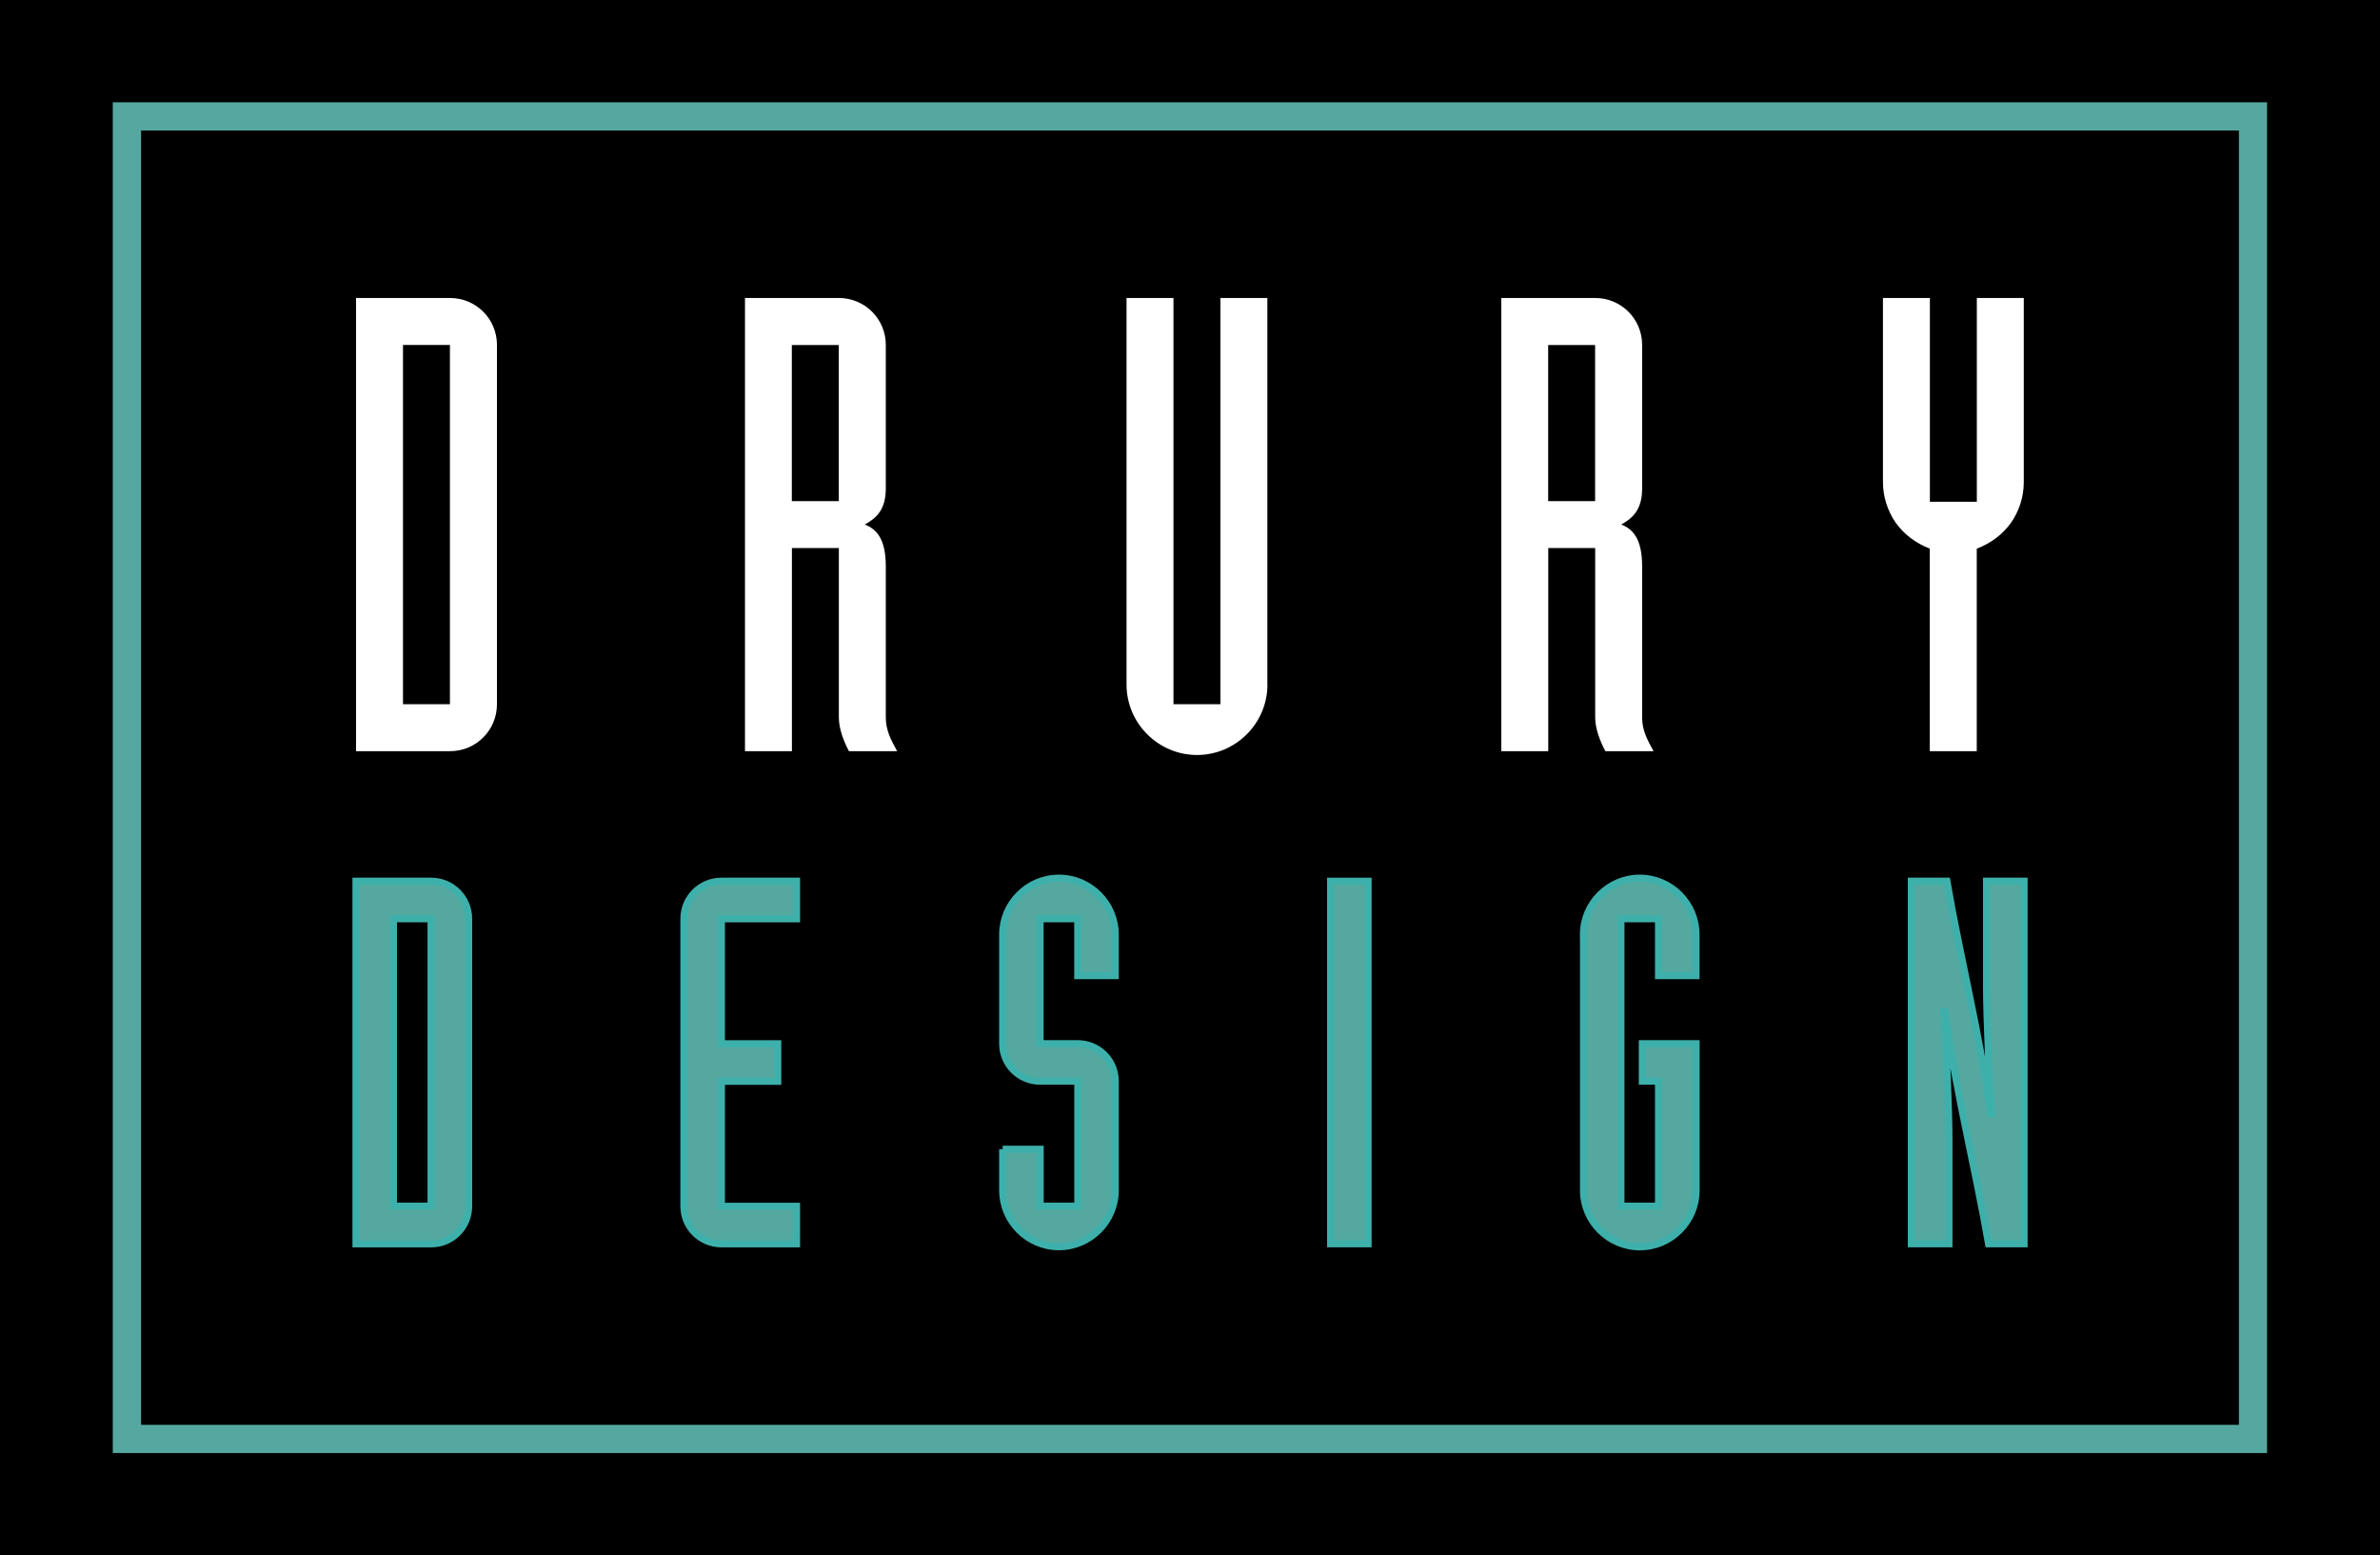 <svg xmlns="http://www.w3.org/2000/svg" viewBox="0 0 280.88 183.51">
  <rect width="280.88" height="183.51"/><path style="fill:#55a89f;" d="m265.9,12.07H13.31v159.37h254.24V12.07h-1.66Zm-1.67,3.33v152.71H16.65V15.4h247.59Z"/><path style="fill:#fff;" d="m42.02,35.16h11.09c3.07,0,5.54,2.47,5.54,5.54v42.39c0,3.07-2.47,5.54-5.54,5.54h-11.09v-53.47Zm5.54,47.93h5.54v-42.39h-5.54v42.39Z"/><path style="fill:#fff;" d="m87.91,35.16h11.09c3.07,0,5.54,2.47,5.54,5.54v16.92c0,2.55-1.13,3.52-2.48,4.27,1.35.52,2.48,1.64,2.48,4.94v17.83c0,1.5.6,2.62,1.34,3.97h-5.69c-.6-1.13-1.19-2.62-1.19-3.97v-20h-5.54v23.97h-5.54v-53.47Zm5.54,23.97h5.54v-18.42h-5.54v18.42Z"/><path style="fill:#fff;" d="m149.58,80.77c0,4.57-3.74,8.31-8.31,8.31s-8.32-3.74-8.32-8.31v-45.61h5.54v47.93h5.54v-47.93h5.54v45.61Z"/><path style="fill:#fff;" d="m177.17,35.16h11.09c3.07,0,5.54,2.47,5.54,5.54v16.92c0,2.55-1.13,3.52-2.47,4.27,1.35.52,2.47,1.64,2.47,4.94v17.83c0,1.5.6,2.62,1.35,3.97h-5.69c-.6-1.13-1.2-2.62-1.2-3.97v-20h-5.54v23.97h-5.54v-53.47Zm5.54,23.97h5.54v-18.42h-5.54v18.42Z"/><path style="fill:#fff;" d="m227.76,64.74c-1.72-.67-3.07-1.72-4.04-3.07-.97-1.42-1.5-3.07-1.5-4.79v-21.72h5.54v24.04h5.54v-24.04h5.54v21.72c0,1.72-.52,3.37-1.5,4.79-.97,1.35-2.32,2.4-4.05,3.07v23.89h-5.54v-23.89Z"/><path style="stroke:#3eb0ab;stroke-width:.83px;fill:#55a89f;" d="m42.01,103.97h8.87c2.45,0,4.43,1.98,4.43,4.44v33.91c0,2.46-1.98,4.44-4.43,4.44h-8.87v-42.78Zm4.43,38.34h4.43v-33.91h-4.43v33.91Z"/><path style="stroke:#3eb0ab;stroke-width:.83px;fill:#55a89f;" d="m94.01,108.41h-8.87v14.74h6.65v4.43h-6.65v14.74h8.87v4.44h-8.87c-2.45,0-4.43-1.98-4.43-4.44v-33.91c0-2.46,1.98-4.44,4.43-4.44h8.87v4.44Z"/><path style="stroke:#3eb0ab;stroke-width:.83px;fill:#55a89f;" d="m118.33,135.6h4.43v6.71h4.44v-14.74h-4.44c-2.46,0-4.43-1.98-4.43-4.43v-12.88c0-3.65,2.99-6.65,6.64-6.65s6.65,3,6.65,6.65v4.85h-4.43v-6.71h-4.44v14.74h4.44c2.45,0,4.43,1.98,4.43,4.43v12.88c0,3.65-3,6.65-6.65,6.65s-6.64-3-6.64-6.65v-4.86Z"/><path style="stroke:#3eb0ab;stroke-width:.83px;fill:#55a89f;" d="m157.03,103.97h4.43v42.78h-4.43v-42.78Z"/><path style="stroke:#3eb0ab;stroke-width:.83px;fill:#55a89f;" d="m186.87,110.26c0-3.65,3-6.65,6.65-6.65s6.64,3,6.64,6.65v4.85h-4.43v-6.71h-4.43v33.91h4.43v-14.74h-1.91v-4.43h6.35v17.32c0,3.65-2.99,6.65-6.64,6.65s-6.65-3-6.65-6.65v-30.2Z"/><path style="stroke:#3eb0ab;stroke-width:.83px;fill:#55a89f;" d="m225.57,103.97h4.2c1.56,8.99,3.83,17.86,5.15,27.38h.12c-.24-3.6-.6-11.2-.6-14.98v-12.4h4.44v42.78h-4.2c-1.56-8.99-3.83-17.85-5.15-27.38h-.12c.24,3.6.6,11.2.6,14.98v12.4h-4.44v-42.78Z"/>
</svg>